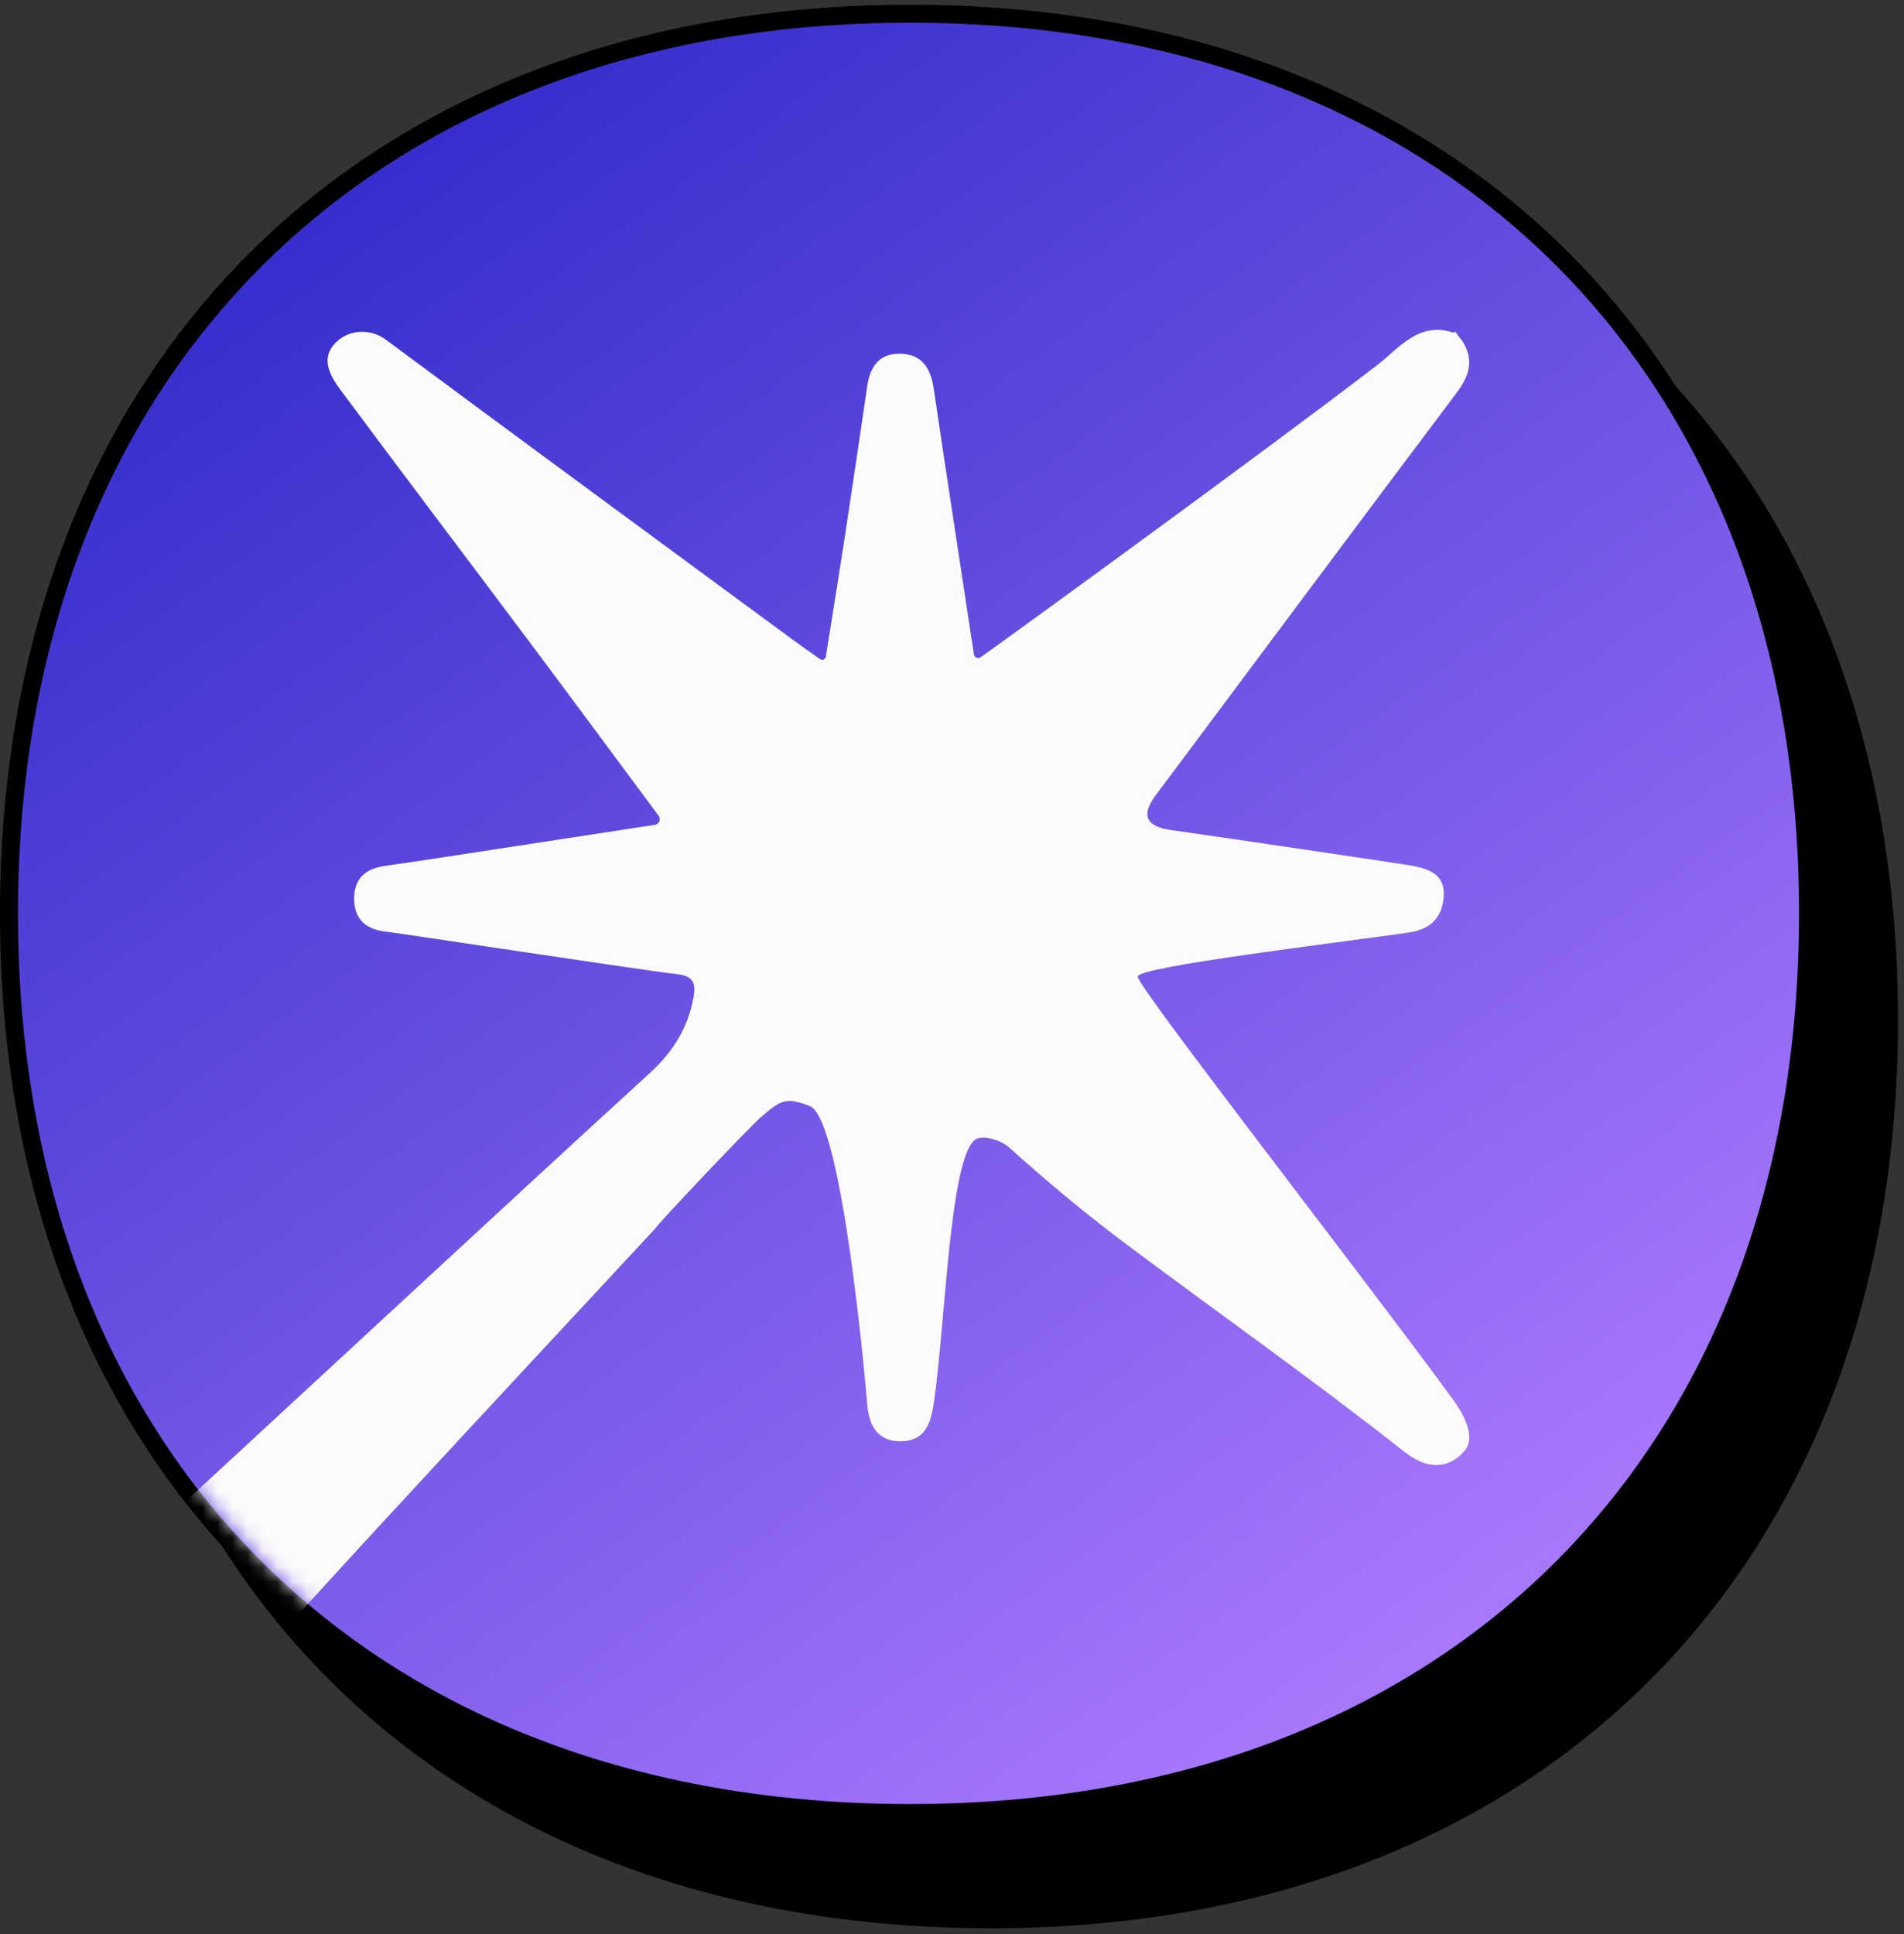 <svg width="127" height="129" viewBox="0 0 127 129" fill="none" xmlns="http://www.w3.org/2000/svg">
<rect x="0" y="0" width="127" height="129" fill="#333333" stroke="none"/>
<path d="M6 67.998C6 31.745 29.824 8 66.105 8C102.376 8 126 31.74 126 67.998C126 104.255 102.385 128 66.105 128C29.62 128 6 104.251 6 67.998Z" fill="black" stroke="black" stroke-width="1.2"/>
<path d="M0.599 60.912C0.599 24.659 24.424 0.914 60.704 0.914C96.975 0.914 120.599 24.654 120.599 60.912C120.599 97.169 96.984 120.914 60.704 120.914C24.219 120.914 0.599 97.165 0.599 60.912Z" fill="url(#paint0_linear_4399_6786)" stroke="black" stroke-width="1.2"/>
<mask id="mask0_4399_6786" style="mask-type:alpha" maskUnits="userSpaceOnUse" x="0" y="1" width="121" height="121">
<circle cx="60.5" cy="61.5" r="60.5" fill="#D9D9D9"/>
</mask>
<g mask="url(#mask0_4399_6786)">
<path d="M97.534 22.732C98.332 23.985 98.026 25.043 97.163 26.192C90.443 35.122 83.774 44.092 77.083 53.044C76.107 54.351 76.431 55.119 78.055 55.348C82.972 56.051 93.754 57.652 94.227 57.746C95.338 57.964 96.369 58.33 96.303 59.714C96.234 61.163 95.447 61.985 93.954 62.195C88.4 62.981 76.078 64.46 75.888 65.119C75.739 65.648 90.253 84.251 96.926 93.344C97.556 94.203 98.485 95.811 97.698 96.746C96.638 98.007 95.178 98.007 93.703 96.844C87.733 92.138 81.523 87.751 75.429 83.208C72.548 81.059 69.966 78.918 67.285 76.502C66.856 76.114 65.847 75.741 65.249 75.911C63.373 76.371 63.078 88.088 62.313 93.388C62.11 94.804 61.793 96.123 60.055 96.123C58.453 96.123 57.935 94.967 57.837 93.558C57.812 93.17 56.224 74.574 54.005 73.756C52.454 73.18 52.141 73.292 50.724 74.534C49.944 75.216 43.865 81.617 43.727 81.911C37.761 88.338 31.777 94.75 25.829 101.195C20.267 107.216 14.811 113.331 9.176 119.284C5.505 123.164 1.794 127.004 -1.78 130.974C-4.875 130.974 -7.968 130.942 -11.064 131C-11.592 131.011 -12.011 130.59 -12 130.065C-11.938 127.475 -11.974 124.881 -11.974 122.287C-9.119 120.334 -6.802 117.776 -4.275 115.462C6.106 105.959 16.421 96.384 26.765 86.834C32.283 81.74 37.794 76.632 43.341 71.567C44.871 70.173 45.891 68.561 46.255 66.517C46.426 65.564 46.248 65.086 45.151 64.967C42.926 64.72 26.488 62.21 25.825 62.145C24.529 62.014 23.669 61.431 23.625 60.029C23.585 58.638 24.317 57.946 25.672 57.75C28.666 57.319 31.653 56.852 34.639 56.395C37.586 55.946 40.536 55.493 43.687 55.008C43.967 54.964 44.102 54.638 43.935 54.41C40.948 50.388 38.143 46.588 35.313 42.806C31.121 37.205 26.889 31.633 22.722 26.018C22.005 25.05 21.287 23.829 22.514 22.739C23.41 21.942 24.769 21.938 25.734 22.652C34.811 29.387 43.924 36.075 53.026 42.773C53.525 43.143 54.042 43.494 54.709 43.962C54.854 44.063 55.054 43.976 55.084 43.802C55.539 40.929 55.972 38.277 56.377 35.622C56.879 32.343 57.356 29.064 57.841 25.782C58.027 24.514 58.587 23.576 60.019 23.59C61.52 23.605 62.08 24.572 62.281 25.924C63.144 31.738 64.036 37.549 64.962 43.639C64.994 43.849 65.238 43.954 65.413 43.831C66.692 42.94 84.382 30.097 91.889 24.329C93.273 23.264 94.65 21.384 96.97 22.199L97.057 22.105C97.21 22.312 97.363 22.518 97.52 22.725L97.534 22.732Z" fill="#FCFBFB"/>
</g>
<defs>
<linearGradient id="paint0_linear_4399_6786" x1="23.5" y1="13" x2="97.5" y2="115" gradientUnits="userSpaceOnUse">
<stop stop-color="#362FCD"/>
<stop offset="1" stop-color="#AD7BFE"/>
</linearGradient>
</defs>
</svg>
